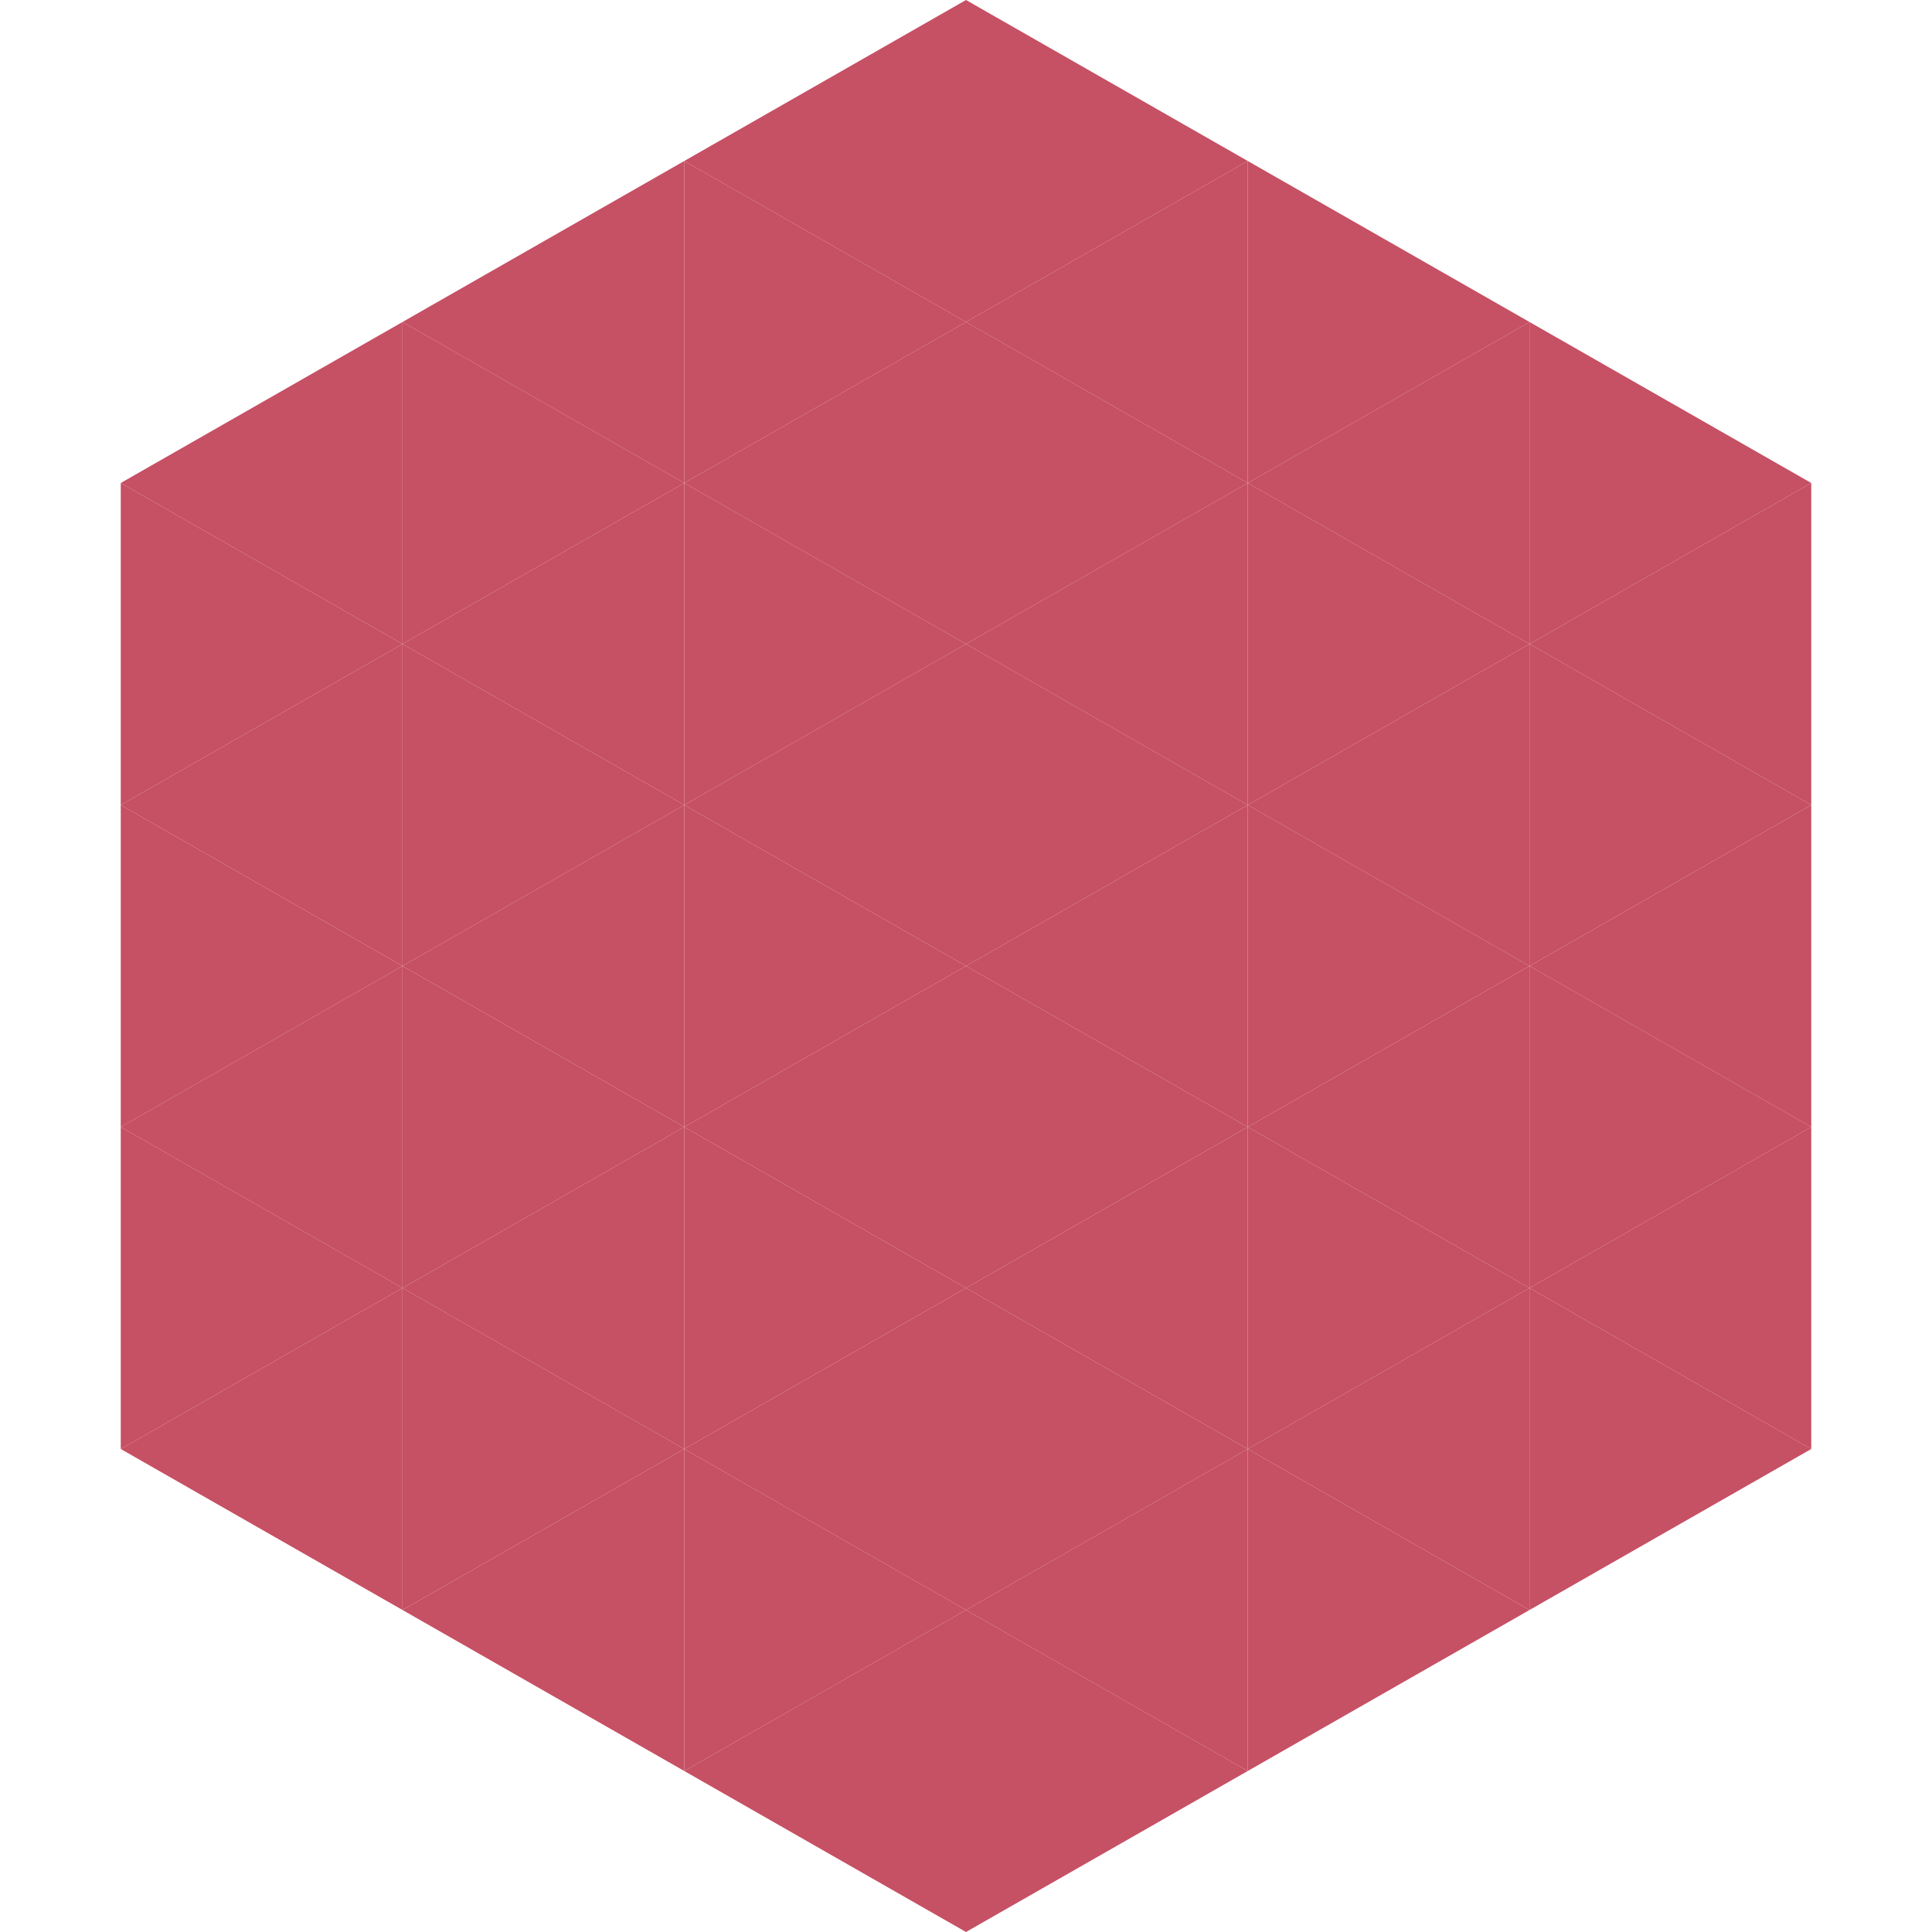 <?xml version="1.0"?>
<!-- Generated by SVGo -->
<svg width="240" height="240"
     xmlns="http://www.w3.org/2000/svg"
     xmlns:xlink="http://www.w3.org/1999/xlink">
<polygon points="50,40 15,60 50,80" style="fill:rgb(198,80,100)" />
<polygon points="190,40 225,60 190,80" style="fill:rgb(198,80,100)" />
<polygon points="15,60 50,80 15,100" style="fill:rgb(198,80,100)" />
<polygon points="225,60 190,80 225,100" style="fill:rgb(198,80,100)" />
<polygon points="50,80 15,100 50,120" style="fill:rgb(198,80,100)" />
<polygon points="190,80 225,100 190,120" style="fill:rgb(198,80,100)" />
<polygon points="15,100 50,120 15,140" style="fill:rgb(198,80,100)" />
<polygon points="225,100 190,120 225,140" style="fill:rgb(198,80,100)" />
<polygon points="50,120 15,140 50,160" style="fill:rgb(198,80,100)" />
<polygon points="190,120 225,140 190,160" style="fill:rgb(198,80,100)" />
<polygon points="15,140 50,160 15,180" style="fill:rgb(198,80,100)" />
<polygon points="225,140 190,160 225,180" style="fill:rgb(198,80,100)" />
<polygon points="50,160 15,180 50,200" style="fill:rgb(198,80,100)" />
<polygon points="190,160 225,180 190,200" style="fill:rgb(198,80,100)" />
<polygon points="15,180 50,200 15,220" style="fill:rgb(255,255,255); fill-opacity:0" />
<polygon points="225,180 190,200 225,220" style="fill:rgb(255,255,255); fill-opacity:0" />
<polygon points="50,0 85,20 50,40" style="fill:rgb(255,255,255); fill-opacity:0" />
<polygon points="190,0 155,20 190,40" style="fill:rgb(255,255,255); fill-opacity:0" />
<polygon points="85,20 50,40 85,60" style="fill:rgb(198,80,100)" />
<polygon points="155,20 190,40 155,60" style="fill:rgb(198,80,100)" />
<polygon points="50,40 85,60 50,80" style="fill:rgb(198,80,100)" />
<polygon points="190,40 155,60 190,80" style="fill:rgb(198,80,100)" />
<polygon points="85,60 50,80 85,100" style="fill:rgb(198,80,100)" />
<polygon points="155,60 190,80 155,100" style="fill:rgb(198,80,100)" />
<polygon points="50,80 85,100 50,120" style="fill:rgb(198,80,100)" />
<polygon points="190,80 155,100 190,120" style="fill:rgb(198,80,100)" />
<polygon points="85,100 50,120 85,140" style="fill:rgb(198,80,100)" />
<polygon points="155,100 190,120 155,140" style="fill:rgb(198,80,100)" />
<polygon points="50,120 85,140 50,160" style="fill:rgb(198,80,100)" />
<polygon points="190,120 155,140 190,160" style="fill:rgb(198,80,100)" />
<polygon points="85,140 50,160 85,180" style="fill:rgb(198,80,100)" />
<polygon points="155,140 190,160 155,180" style="fill:rgb(198,80,100)" />
<polygon points="50,160 85,180 50,200" style="fill:rgb(198,80,100)" />
<polygon points="190,160 155,180 190,200" style="fill:rgb(198,80,100)" />
<polygon points="85,180 50,200 85,220" style="fill:rgb(198,80,100)" />
<polygon points="155,180 190,200 155,220" style="fill:rgb(198,80,100)" />
<polygon points="120,0 85,20 120,40" style="fill:rgb(198,80,100)" />
<polygon points="120,0 155,20 120,40" style="fill:rgb(198,80,100)" />
<polygon points="85,20 120,40 85,60" style="fill:rgb(198,80,100)" />
<polygon points="155,20 120,40 155,60" style="fill:rgb(198,80,100)" />
<polygon points="120,40 85,60 120,80" style="fill:rgb(198,80,100)" />
<polygon points="120,40 155,60 120,80" style="fill:rgb(198,80,100)" />
<polygon points="85,60 120,80 85,100" style="fill:rgb(198,80,100)" />
<polygon points="155,60 120,80 155,100" style="fill:rgb(198,80,100)" />
<polygon points="120,80 85,100 120,120" style="fill:rgb(198,80,100)" />
<polygon points="120,80 155,100 120,120" style="fill:rgb(198,80,100)" />
<polygon points="85,100 120,120 85,140" style="fill:rgb(198,80,100)" />
<polygon points="155,100 120,120 155,140" style="fill:rgb(198,80,100)" />
<polygon points="120,120 85,140 120,160" style="fill:rgb(198,80,100)" />
<polygon points="120,120 155,140 120,160" style="fill:rgb(198,80,100)" />
<polygon points="85,140 120,160 85,180" style="fill:rgb(198,80,100)" />
<polygon points="155,140 120,160 155,180" style="fill:rgb(198,80,100)" />
<polygon points="120,160 85,180 120,200" style="fill:rgb(198,80,100)" />
<polygon points="120,160 155,180 120,200" style="fill:rgb(198,80,100)" />
<polygon points="85,180 120,200 85,220" style="fill:rgb(198,80,100)" />
<polygon points="155,180 120,200 155,220" style="fill:rgb(198,80,100)" />
<polygon points="120,200 85,220 120,240" style="fill:rgb(198,80,100)" />
<polygon points="120,200 155,220 120,240" style="fill:rgb(198,80,100)" />
<polygon points="85,220 120,240 85,260" style="fill:rgb(255,255,255); fill-opacity:0" />
<polygon points="155,220 120,240 155,260" style="fill:rgb(255,255,255); fill-opacity:0" />
</svg>
